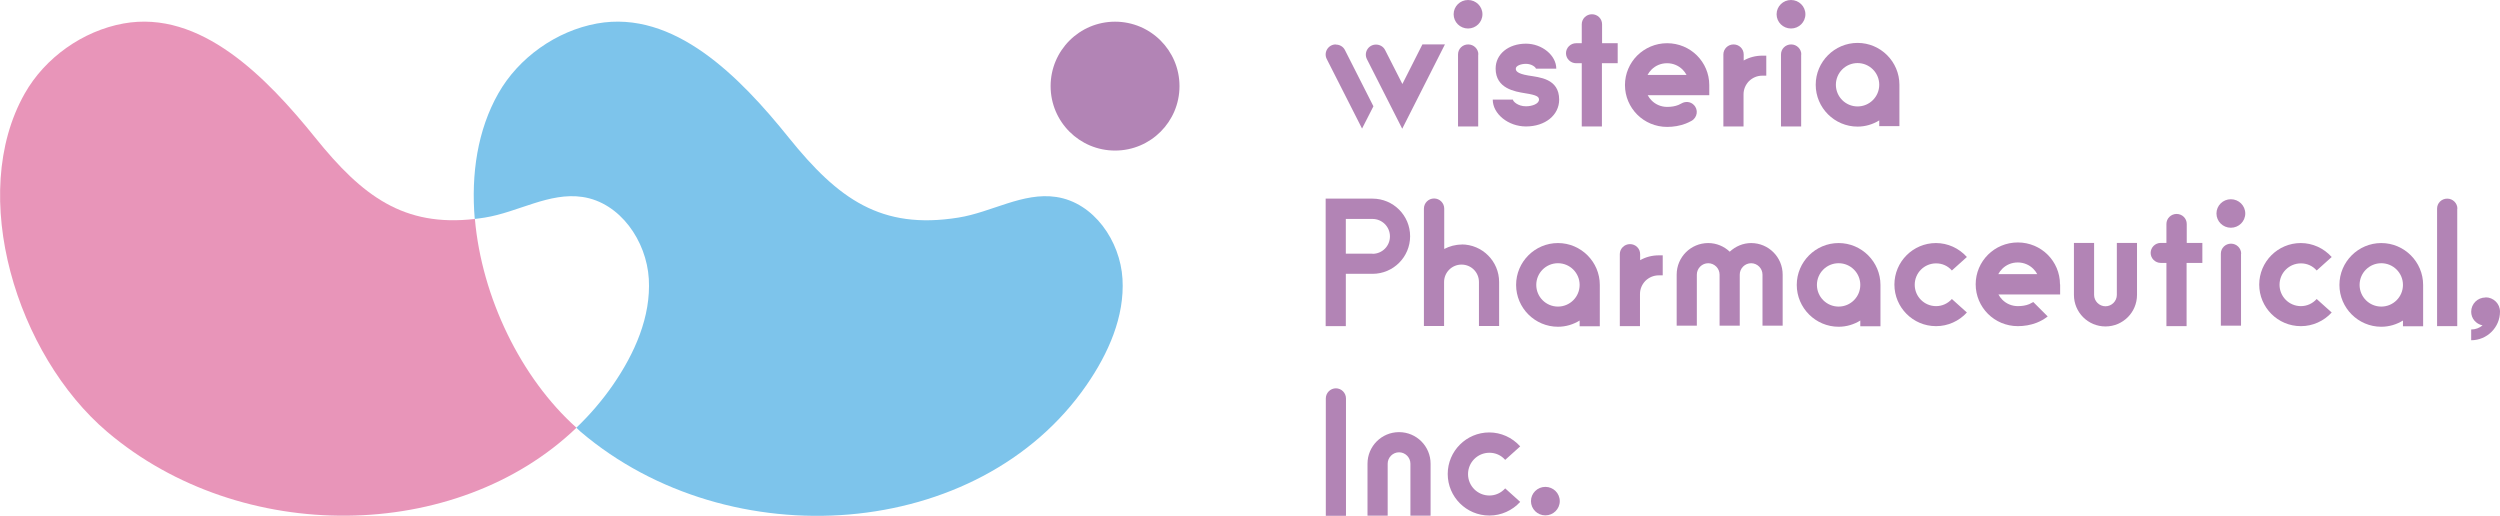 <?xml version="1.0" encoding="UTF-8"?> <svg xmlns="http://www.w3.org/2000/svg" id="_レイヤー_2" viewBox="0 0 164.88 34.02"><g id="_レイヤー_1-2"><path d="m90.52,13.1h-3.09v8.41h1.33v-3.45h1.76c1.37,0,2.48-1.11,2.48-2.48s-1.11-2.48-2.48-2.48Zm0,3.63h-1.76v-2.29h1.76c.63,0,1.15.51,1.15,1.15s-.51,1.15-1.15,1.15Z" style="fill:#b284b5; stroke-width:0px;"></path><ellipse cx="147.13" cy="14.08" rx=".95" ry=".94" style="fill:#b284b5; stroke-width:0px;"></ellipse><path d="m147.8,16.73v4.75h-1.33v-4.75c0-.37.3-.66.67-.66h0c.37,0,.67.3.67.66Z" style="fill:#b284b5; stroke-width:0px;"></path><path d="m163.93,19.62c-.53,0-.95.42-.95.94,0,.45.32.81.75.9-.21.17-.46.27-.75.27v.71c1.05,0,1.9-.85,1.9-1.89,0-.52-.43-.94-.95-.94Z" style="fill:#b284b5; stroke-width:0px;"></path><path d="m162.06,13.76v7.75h-1.33v-7.75c0-.37.3-.66.67-.66h0c.37,0,.67.3.67.66Z" style="fill:#b284b5; stroke-width:0px;"></path><path d="m109.41,16.84c-.45,0-.87.11-1.24.32v-.4c0-.37-.3-.66-.67-.66h0c-.37,0-.67.3-.67.66v4.75h1.33v-2.12c0-.34.14-.64.36-.87.23-.22.53-.36.88-.36h.26v-1.32h-.26Z" style="fill:#b284b5; stroke-width:0px;"></path><path d="m145.26,16.02h-1.04v-1.25c0-.37-.3-.66-.67-.66s-.67.3-.67.66v1.25h-.37c-.37,0-.67.3-.67.66s.3.66.67.66h.37v4.17h1.33v-4.17h1.04v-1.32Z" style="fill:#b284b5; stroke-width:0px;"></path><path d="m115.5,16.03c-.55,0-1.04.22-1.42.57-.37-.35-.87-.57-1.42-.57-1.15,0-2.08.93-2.08,2.08v3.37h1.33v-3.37c0-.41.34-.75.75-.75s.75.34.75.75v3.37h1.33v-3.37c0-.41.34-.75.75-.75s.75.34.75.75v3.37h1.33v-3.37c0-1.15-.93-2.08-2.08-2.08Z" style="fill:#b284b5; stroke-width:0px;"></path><path d="m138.86,21.53c-1.15,0-2.08-.93-2.08-2.08v-3.43h1.33v3.43c0,.41.34.75.75.75s.75-.34.75-.75v-3.43h1.33v3.43c0,1.15-.93,2.08-2.08,2.08Z" style="fill:#b284b5; stroke-width:0px;"></path><path d="m92.27,28.5c1.15,0,2.08.93,2.08,2.08v3.43h-1.33v-3.43c0-.41-.34-.75-.75-.75s-.75.34-.75.75v3.43h-1.33v-3.43c0-1.15.93-2.08,2.08-2.08Z" style="fill:#b284b5; stroke-width:0px;"></path><path d="m127.68,21.51c-1.51,0-2.74-1.23-2.74-2.74s1.23-2.74,2.74-2.74c.77,0,1.51.33,2.04.92l-.99.89c-.27-.31-.64-.47-1.04-.47-.78,0-1.41.63-1.41,1.41s.63,1.41,1.41,1.41c.4,0,.77-.17,1.04-.47l.99.89c-.52.57-1.26.9-2.02.9Z" style="fill:#b284b5; stroke-width:0px;"></path><path d="m151.74,21.51c-1.51,0-2.74-1.23-2.74-2.74s1.23-2.74,2.74-2.74c.77,0,1.51.33,2.04.92l-.99.89c-.27-.31-.64-.47-1.04-.47-.78,0-1.41.63-1.41,1.41s.63,1.41,1.41,1.41c.4,0,.77-.17,1.04-.47l.99.89c-.52.57-1.26.9-2.02.9Z" style="fill:#b284b5; stroke-width:0px;"></path><path d="m98.22,34c-1.51,0-2.74-1.23-2.74-2.74s1.23-2.74,2.74-2.74c.77,0,1.51.33,2.04.92l-.99.89c-.27-.31-.64-.47-1.04-.47-.78,0-1.41.63-1.41,1.41s.63,1.41,1.41,1.41c.4,0,.77-.17,1.04-.47l.99.89c-.52.57-1.26.9-2.02.9Z" style="fill:#b284b5; stroke-width:0px;"></path><path d="m157.05,16.03c-1.52,0-2.76,1.24-2.76,2.76s1.24,2.76,2.76,2.76c.52,0,1.01-.15,1.43-.41v.38h1.33v-2.73c0-1.52-1.24-2.76-2.76-2.76Zm0,4.19c-.79,0-1.43-.64-1.43-1.43s.64-1.43,1.43-1.43,1.43.64,1.43,1.43-.64,1.43-1.43,1.43Z" style="fill:#b284b5; stroke-width:0px;"></path><path d="m121.26,16.03c-1.52,0-2.76,1.24-2.76,2.76s1.24,2.76,2.76,2.76c.52,0,1.01-.15,1.43-.41v.38h1.33v-2.73c0-1.52-1.24-2.76-2.76-2.76Zm0,4.19c-.79,0-1.43-.64-1.43-1.43s.64-1.43,1.43-1.43,1.43.64,1.43,1.43-.64,1.43-1.43,1.43Z" style="fill:#b284b5; stroke-width:0px;"></path><path d="m102.75,16.03c-1.52,0-2.76,1.24-2.76,2.76s1.24,2.76,2.76,2.76c.52,0,1.01-.15,1.43-.41v.38h1.33v-2.73c0-1.52-1.24-2.76-2.76-2.76Zm0,4.19c-.79,0-1.43-.64-1.43-1.43s.64-1.43,1.43-1.43,1.43.64,1.43,1.43-.64,1.43-1.43,1.43Z" style="fill:#b284b5; stroke-width:0px;"></path><path d="m96.4,16.13c-.42,0-.8.11-1.15.29v-2.66c0-.37-.3-.67-.67-.67s-.67.3-.67.67v7.74h1.33v-2.9c0-.63.51-1.15,1.15-1.15s1.15.51,1.15,1.15v2.9h1.33v-2.9c0-1.37-1.11-2.48-2.48-2.48Z" style="fill:#b284b5; stroke-width:0px;"></path><path d="m88.1,25.61h0c.37,0,.67.3.67.67v7.74h-1.33v-7.74c0-.37.3-.67.67-.67Z" style="fill:#b284b5; stroke-width:0px;"></path><ellipse cx="101.92" cy="33.05" rx=".95" ry=".94" style="fill:#b284b5; stroke-width:0px;"></ellipse><path d="m135.86,18.75c0-.76-.31-1.45-.81-1.95-.5-.5-1.2-.81-1.97-.81-.77,0-1.47.31-1.97.81-.5.5-.81,1.19-.81,1.95,0,.76.31,1.45.81,1.95.5.5,1.2.81,1.97.81.42,0,.84-.07,1.23-.22.26-.1.51-.24.74-.42l-.95-.95c-.09.05-.18.1-.27.14-.22.09-.47.13-.75.13-.4,0-.76-.16-1.02-.42-.1-.1-.19-.22-.26-.35h4.07s0-.66,0-.66Zm-2.78-1.44c.4,0,.76.16,1.02.42.1.1.19.22.26.35h-2.57c.07-.13.16-.25.26-.35.26-.26.62-.42,1.02-.42Z" style="fill:#b284b5; stroke-width:0px;"></path><path d="m100.64,8.34c-1.17,0-2.19-.83-2.19-1.77h1.33c0,.11.32.44.86.44.42,0,.86-.17.86-.44,0-.19-.14-.3-.91-.42-.68-.11-1.95-.31-1.95-1.63,0-.95.84-1.64,2-1.64,1.06,0,2,.77,2,1.65h-1.34c-.02-.1-.28-.32-.66-.32-.32,0-.67.12-.67.32,0,.12.04.32.83.45.71.12,2.03.19,2.03,1.59,0,1.02-.92,1.77-2.19,1.77Z" style="fill:#b284b5; stroke-width:0px;"></path><ellipse cx="96.82" cy=".94" rx=".95" ry=".94" style="fill:#b284b5; stroke-width:0px;"></ellipse><path d="m97.49,3.59v4.75h-1.33V3.59c0-.37.3-.66.67-.66h0c.37,0,.67.3.67.66Z" style="fill:#b284b5; stroke-width:0px;"></path><ellipse cx="118.12" cy=".94" rx=".95" ry=".94" style="fill:#b284b5; stroke-width:0px;"></ellipse><path d="m118.79,3.59v4.75h-1.33V3.59c0-.37.3-.66.67-.66h0c.37,0,.67.3.67.66Z" style="fill:#b284b5; stroke-width:0px;"></path><path d="m116.24,3.67c-.45,0-.87.11-1.24.32v-.4c0-.37-.3-.66-.67-.66h0c-.37,0-.67.3-.67.66v4.75h1.33v-2.12c0-.34.14-.64.36-.87.23-.22.53-.36.88-.36h.26v-1.32h-.26Z" style="fill:#b284b5; stroke-width:0px;"></path><path d="m106.7,2.85h-1.04v-1.25c0-.37-.3-.66-.67-.66s-.67.3-.67.66v1.25h-.37c-.37,0-.67.3-.67.66s.3.66.67.66h.37v4.17h1.33v-4.17h1.04v-1.32Z" style="fill:#b284b5; stroke-width:0px;"></path><path d="m88.1,2.93c-.5,0-.82.52-.6.96l2.33,4.59.75-1.47-1.88-3.71c-.11-.22-.34-.36-.6-.36Z" style="fill:#b284b5; stroke-width:0px;"></path><path d="m95.3,2.93h-1.49l-1.32,2.61-1.14-2.24c-.11-.22-.34-.36-.6-.36-.5,0-.82.52-.6.96l2.33,4.59h0s2.81-5.55,2.81-5.55Z" style="fill:#b284b5; stroke-width:0px;"></path><path d="m112.73,5.61c0-.76-.31-1.45-.81-1.95-.5-.5-1.2-.81-1.97-.81-.77,0-1.46.31-1.97.81-.5.5-.81,1.19-.81,1.95,0,.76.31,1.45.81,1.95.5.5,1.2.81,1.97.81.42,0,.84-.07,1.23-.22.13-.05.25-.11.38-.18.39-.22.47-.75.14-1.06h0c-.21-.21-.54-.24-.8-.09-.07.04-.13.07-.2.1-.22.09-.47.13-.75.13-.4,0-.76-.16-1.02-.42-.1-.1-.19-.22-.26-.35h4.06s0-.66,0-.66Zm-2.78-1.44c.4,0,.76.16,1.02.42.1.1.19.22.26.35h-2.57c.07-.13.16-.25.26-.35.26-.26.62-.42,1.02-.42Z" style="fill:#b284b5; stroke-width:0px;"></path><path d="m122.51,2.83c-1.52,0-2.76,1.24-2.76,2.76s1.24,2.76,2.76,2.76c.52,0,1.01-.15,1.43-.41v.38h1.33v-2.73c0-1.52-1.24-2.76-2.76-2.76Zm0,4.19c-.79,0-1.43-.64-1.43-1.43s.64-1.43,1.43-1.43,1.43.64,1.43,1.43-.64,1.43-1.43,1.43Z" style="fill:#b284b5; stroke-width:0px;"></path><path d="m31.32,14.44c-4.69.54-7.42-1.5-10.52-5.35C17.55,5.06,13.22.63,8.14,1.55c-2.68.49-5.17,2.25-6.51,4.62-3.79,6.69-.53,17.24,5.44,22.31,8.83,7.5,23.02,7.34,30.95-.27-3.67-3.28-6.25-8.62-6.7-13.77Z" style="fill:#e895b9; stroke-width:0px;"></path><path d="m69.66,12.99c-2.19-.33-4.26,1.01-6.45,1.36-5.11.82-7.93-1.23-11.18-5.26-3.24-4.03-7.57-8.46-12.66-7.54-2.68.49-5.17,2.25-6.51,4.62-1.36,2.4-1.8,5.3-1.55,8.27.22-.03.43-.05.66-.09,2.19-.35,4.26-1.69,6.45-1.36,2.48.37,4.22,2.9,4.37,5.4.15,2.5-.94,4.93-2.36,6.99-.72,1.04-1.53,1.98-2.42,2.83.1.09.19.18.29.27,9.82,8.35,26.26,7.22,33.37-3.1,1.42-2.06,2.51-4.49,2.36-6.99-.15-2.5-1.89-5.03-4.37-5.4Z" style="fill:#7dc4eb; stroke-width:0px;"></path><circle cx="73.54" cy="5.68" r="4.25" style="fill:#b284b5; stroke-width:0px;"></circle></g></svg> 